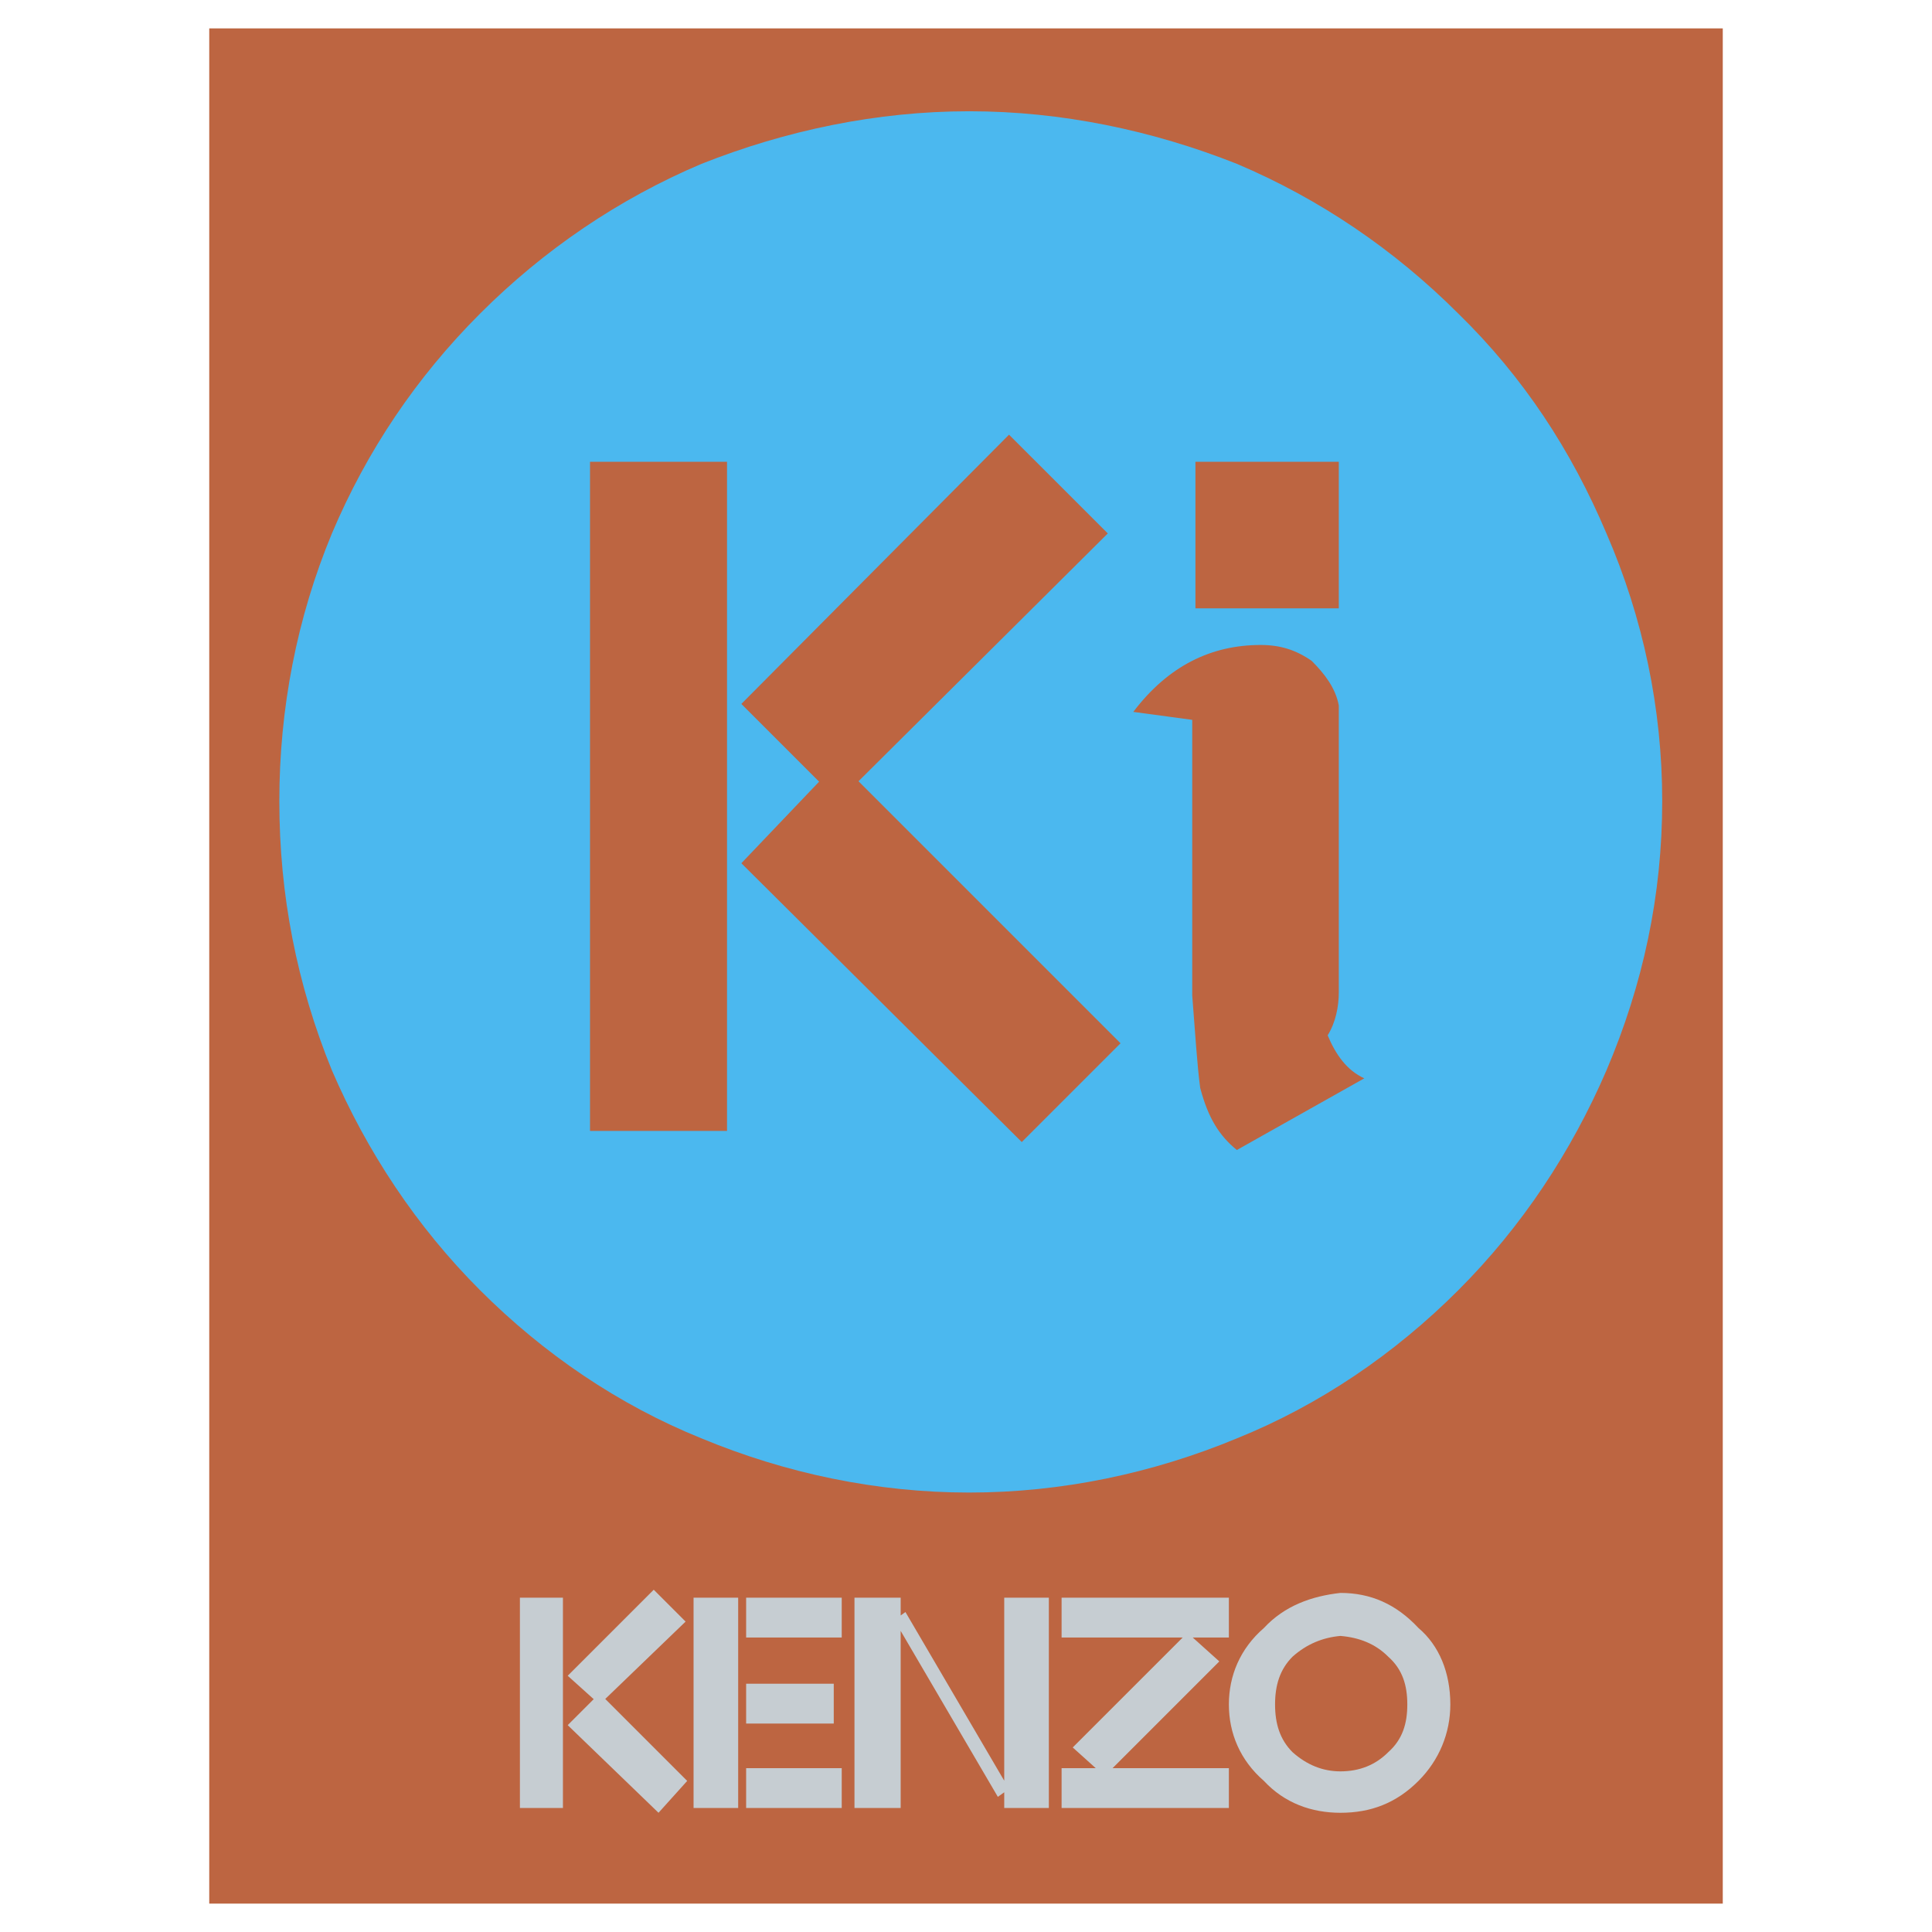 <svg xmlns="http://www.w3.org/2000/svg" width="2500" height="2500" viewBox="0 0 192.756 192.756"><g fill-rule="evenodd" clip-rule="evenodd"><path fill="#fff" fill-opacity="0" d="M0 0h192.756v192.756H0V0z"/><path fill="#bd6541" d="M20.876 2.834h151.005v187.088H20.876V2.834z"/><path d="M33.115 53.223c-3.497 8.424-5.246 17.485-5.246 26.704 0 9.378 1.749 18.28 5.246 26.862 3.497 8.107 8.424 15.578 14.783 21.936 6.358 6.357 13.829 11.445 22.094 14.783 8.425 3.496 17.485 5.404 26.704 5.404 9.22 0 18.279-1.908 26.705-5.404 8.266-3.338 15.736-8.426 22.094-14.783s11.285-13.828 14.783-21.936c3.656-8.582 5.562-17.484 5.562-26.862 0-9.219-1.906-18.28-5.562-26.704-3.498-8.266-8.266-15.577-14.783-21.935-6.357-6.358-13.828-11.445-22.094-14.942-8.426-3.338-17.484-5.246-26.705-5.246-9.219 0-18.279 1.908-26.704 5.246-8.265 3.497-15.736 8.583-22.094 14.942-6.358 6.358-11.286 13.669-14.783 21.935z" fill="#4bb8ef"/><path d="M58.866 112.83h13.669V46.07H58.866v66.76zm60.402-52.137h14.305V46.07h-14.305v14.623zm-.319 11.127v27.499c.318 3.975.477 6.836.795 9.219.795 3.021 1.908 4.77 3.656 6.199l12.715-7.152c-1.748-.795-2.861-2.385-3.654-4.291.793-1.271 1.111-2.861 1.111-4.293V70.39c-.318-1.749-1.43-3.179-2.701-4.451-1.59-1.113-3.18-1.59-5.088-1.59-4.926 0-9.219 2.066-12.715 6.676l5.881.795zM100.67 43.368L73.966 70.23l7.757 7.757-7.757 8.138 27.976 27.818 9.855-9.855-26.143-26.143 24.871-24.723-9.855-9.854z" fill="#bd6541"/><path d="M141.52 162.424c-2.225-2.385-4.768-3.498-7.787-3.498-2.861.318-5.564 1.271-7.631 3.498-2.383 2.064-3.496 4.768-3.496 7.629s1.113 5.562 3.496 7.629c2.066 2.227 4.77 3.18 7.631 3.18 3.02 0 5.562-.953 7.787-3.18 2.066-2.066 3.18-4.768 3.18-7.629-.001-3.18-1.114-5.881-3.18-7.629zm-89.648 17.961h4.292v-20.982h-4.292v20.982zm13.352-21.778l-8.583 8.584 2.593 2.334-2.593 2.594 9.06 8.742 2.861-3.18-8.175-8.176 8.016-7.719-3.179-3.179zm3.973 21.778h4.451v-20.982h-4.451v20.982zm5.246-17.008h9.537v-3.975h-9.537v3.975zm0 8.584h8.742v-3.975h-8.742v3.975zm0 8.424h9.537v-3.975h-9.537v3.975zm10.808 0h4.609v-17.672l9.696 16.559.637-.455v1.568h4.451v-20.982h-4.451v18.26l-9.855-16.828-.477.34v-1.771h-4.609v20.981h-.001zm20.665-17.008h12.08l-10.969 10.967 2.297 2.066h-3.408v3.975h16.689v-3.975h-11.604l10.65-10.65-2.65-2.383h3.604v-3.975h-16.689v3.975zm32.584 1.906c1.432 1.271 1.908 2.861 1.908 4.77s-.477 3.496-1.908 4.768c-1.271 1.271-2.861 1.908-4.768 1.908-1.75 0-3.338-.637-4.77-1.908-1.271-1.271-1.748-2.859-1.748-4.768s.477-3.498 1.748-4.77c1.432-1.271 3.02-1.906 4.77-2.066 1.907.16 3.497.795 4.768 2.066z" fill="#c6cdd2"/></g></svg>
